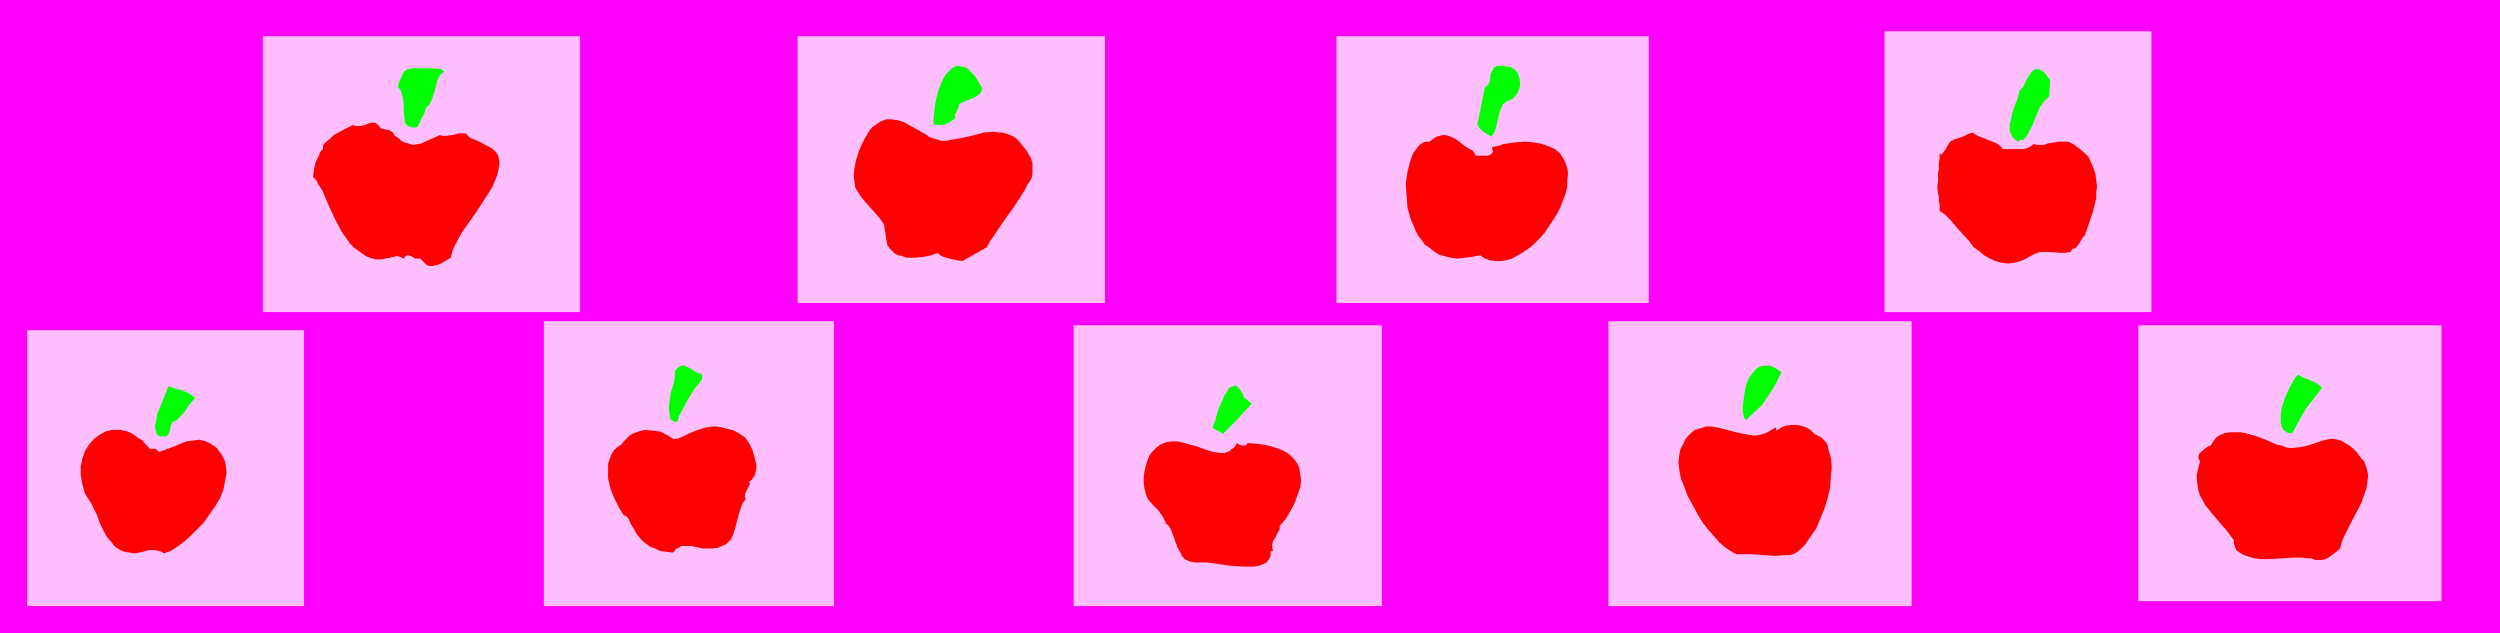 <?xml version="1.0" encoding="UTF-8" standalone="no"?>
<svg
   version="1.0"
   width="129.724mm"
   height="32.86mm"
   id="svg28"
   sodipodi:docname="Apple Border 2.wmf"
   xmlns:inkscape="http://www.inkscape.org/namespaces/inkscape"
   xmlns:sodipodi="http://sodipodi.sourceforge.net/DTD/sodipodi-0.dtd"
   xmlns="http://www.w3.org/2000/svg"
   xmlns:svg="http://www.w3.org/2000/svg">
  <sodipodi:namedview
     id="namedview28"
     pagecolor="#ffffff"
     bordercolor="#000000"
     borderopacity="0.25"
     inkscape:showpageshadow="2"
     inkscape:pageopacity="0.0"
     inkscape:pagecheckerboard="0"
     inkscape:deskcolor="#d1d1d1"
     inkscape:document-units="mm" />
  <defs
     id="defs1">
    <pattern
       id="WMFhbasepattern"
       patternUnits="userSpaceOnUse"
       width="6"
       height="6"
       x="0"
       y="0" />
  </defs>
  <path
     style="fill:#ff00ff;fill-opacity:1;fill-rule:evenodd;stroke:none"
     d="M 0,0 H 490.294 V 124.195 H 0 Z"
     id="path1" />
  <path
     style="fill:#ffbfff;fill-opacity:1;fill-rule:evenodd;stroke:none"
     d="m 419.352,63.793 h 59.469 v 54.103 h -59.469 z"
     id="path2" />
  <path
     style="fill:#ffbfff;fill-opacity:1;fill-rule:evenodd;stroke:none"
     d="m 369.579,6.137 h 52.358 V 61.209 h -52.358 z"
     id="path3" />
  <path
     style="fill:#ffbfff;fill-opacity:1;fill-rule:evenodd;stroke:none"
     d="m 262.115,7.106 h 61.246 V 59.433 H 262.115 Z"
     id="path4" />
  <path
     style="fill:#ffbfff;fill-opacity:1;fill-rule:evenodd;stroke:none"
     d="m 156.429,7.106 h 60.277 v 52.327 h -60.277 z"
     id="path5" />
  <path
     style="fill:#ffbfff;fill-opacity:1;fill-rule:evenodd;stroke:none"
     d="M 51.55,7.106 H 113.766 V 61.209 H 51.55 Z"
     id="path6" />
  <path
     style="fill:#ffbfff;fill-opacity:1;fill-rule:evenodd;stroke:none"
     d="M 5.333,64.762 H 59.63 V 118.865 H 5.333 Z"
     id="path7" />
  <path
     style="fill:#ffbfff;fill-opacity:1;fill-rule:evenodd;stroke:none"
     d="m 106.656,62.986 h 56.883 v 55.88 h -56.883 z"
     id="path8" />
  <path
     style="fill:#ffbfff;fill-opacity:1;fill-rule:evenodd;stroke:none"
     d="m 210.565,63.793 h 60.438 v 55.072 h -60.438 z"
     id="path9" />
  <path
     style="fill:#ffbfff;fill-opacity:1;fill-rule:evenodd;stroke:none"
     d="m 315.443,62.986 h 59.469 v 55.88 h -59.469 z"
     id="path10" />
  <path
     style="fill:#00ff00;fill-opacity:1;fill-rule:evenodd;stroke:none"
     d="m 87.102,14.051 -0.808,0.646 -0.485,0.969 -0.485,1.938 -0.323,0.969 -0.323,0.969 -0.485,0.969 -0.646,0.646 -0.323,1.131 -0.485,0.808 -0.808,1.777 -0.808,0.162 -0.646,-0.162 -0.485,-0.162 -0.323,-0.323 -0.323,-0.485 v -0.646 l -0.162,-1.292 v -1.292 l -0.162,-1.454 -0.162,-0.646 -0.162,-0.485 -0.162,-0.485 -0.485,-0.485 0.162,-0.808 0.323,-0.808 0.646,-1.454 0.808,-0.485 0.97,-0.162 h 0.808 0.97 1.939 l 1.939,0.162 z"
     id="path11" />
  <path
     style="fill:#00ff00;fill-opacity:1;fill-rule:evenodd;stroke:none"
     d="m 402.06,15.666 -0.162,3.23 -0.485,0.485 -0.485,0.485 -0.97,1.292 -0.646,1.615 -0.646,1.615 -0.646,1.292 -0.323,0.646 -0.323,0.485 -0.323,0.323 -0.162,0.323 h -0.323 -0.323 l -0.485,0.323 -0.646,-0.485 -0.485,-0.485 -0.162,-0.485 -0.323,-0.646 v -0.646 -0.646 l 0.323,-1.292 0.323,-1.454 0.485,-1.292 0.485,-1.292 0.323,-1.292 0.646,-0.646 0.485,-0.969 0.485,-0.969 0.646,-0.969 0.323,-0.323 0.485,-0.323 h 0.323 0.485 l 0.323,0.162 0.646,0.485 0.485,0.646 z"
     id="path12" />
  <path
     style="fill:#00ff00;fill-opacity:1;fill-rule:evenodd;stroke:none"
     d="m 192.627,17.281 -0.162,0.646 -0.323,0.485 -0.646,0.485 -0.646,0.323 -1.616,0.646 -0.323,0.162 -0.323,0.162 -0.485,0.162 v 0.323 l -0.162,0.485 -0.323,0.646 -0.323,0.646 v 0.485 0.323 l -0.97,0.646 -0.97,0.485 -1.131,0.162 -1.131,-0.162 v -1.292 l 0.162,-1.454 0.162,-1.292 0.323,-1.454 0.323,-1.292 0.485,-1.131 0.485,-1.131 0.646,-0.969 0.808,-0.808 0.646,-0.485 0.808,-0.162 0.808,0.162 0.646,0.162 0.323,0.162 0.485,0.485 0.485,0.485 0.485,0.485 0.485,0.808 0.485,0.808 z"
     id="path13" />
  <path
     style="fill:#00ff00;fill-opacity:1;fill-rule:evenodd;stroke:none"
     d="m 296.697,19.38 -0.646,0.323 -0.485,0.162 -0.485,0.323 -0.323,0.323 -0.485,0.969 -0.323,1.131 -0.485,2.1 -0.323,1.131 -0.323,0.485 -0.323,0.485 -0.808,-0.485 -0.808,-0.485 -0.646,-0.646 -0.485,-0.808 1.454,-7.268 0.646,-0.485 0.323,-0.646 0.162,-1.454 0.323,-0.646 0.323,-0.646 0.323,-0.162 0.323,-0.162 h 0.646 0.646 l 0.646,0.162 h 0.646 l 0.485,0.323 0.485,0.323 0.485,0.646 0.323,0.969 0.162,0.969 -0.162,1.131 -0.485,0.969 z"
     id="path14" />
  <path
     style="fill:#ff0000;fill-opacity:1;fill-rule:evenodd;stroke:none"
     d="m 86.294,26.486 0.485,0.162 h 0.646 l 1.293,-0.162 1.293,-0.323 h 0.646 0.646 l 0.808,0.808 1.131,0.485 1.131,0.485 1.131,0.646 0.97,0.485 0.808,0.808 0.323,0.485 0.162,0.485 0.162,0.646 v 0.646 l -0.162,1.131 -0.323,1.292 -0.485,1.131 -0.485,1.131 -1.454,2.261 -1.454,2.261 -3.07,4.361 -1.293,2.423 -0.485,1.131 -0.323,1.292 -1.131,0.646 -1.131,0.646 -1.293,0.323 H 84.194 L 83.709,52.004 82.416,50.712 h -0.485 -0.485 L 80.638,50.227 80.154,50.066 h -0.323 l -0.323,0.162 -0.323,0.485 -0.646,-0.323 -0.646,-0.162 -0.808,0.162 -0.646,0.162 -0.808,0.162 -0.808,0.162 h -0.97 l -0.808,-0.162 -1.293,-0.485 -1.131,-0.808 -1.131,-0.808 -0.808,-0.808 -0.808,-1.131 -0.808,-1.131 -1.293,-2.423 -1.131,-2.423 -0.97,-2.261 -0.485,-1.131 -0.646,-0.969 -0.485,-0.969 -0.646,-0.646 0.162,-1.454 0.323,-1.454 0.646,-1.292 0.323,-0.808 0.485,-0.485 V 28.909 28.586 l 0.162,-0.323 0.323,-0.323 0.808,-0.646 0.808,-0.808 2.101,-1.131 0.97,-0.485 0.323,-0.162 0.323,-0.162 0.646,0.162 h 0.808 l 0.808,-0.162 0.808,-0.323 0.646,-0.162 h 0.646 l 0.485,0.323 0.323,0.323 0.323,0.485 0.808,0.162 0.808,0.162 0.808,0.485 0.162,0.323 0.162,0.323 0.808,0.485 0.485,0.485 0.646,0.323 0.646,0.162 0.97,0.323 0.97,-0.162 0.808,-0.162 0.97,-0.485 1.131,-0.485 z"
     id="path15" />
  <path
     style="fill:#ff0000;fill-opacity:1;fill-rule:evenodd;stroke:none"
     d="m 193.597,48.451 -4.848,2.746 -1.131,-0.162 -0.808,-0.162 -0.646,-0.162 -1.131,-0.323 -0.646,-0.323 -0.485,-0.485 -1.293,0.485 -1.616,0.323 -1.616,0.162 h -1.616 l -0.808,-0.323 -0.808,-0.162 -0.646,-0.323 -0.485,-0.485 -0.485,-0.485 -0.485,-0.646 -0.162,-0.808 -0.162,-0.969 -0.162,-1.131 -0.162,-1.131 -0.646,-0.969 -0.485,-0.646 -1.454,-1.615 -1.293,-1.454 -0.646,-0.808 -0.646,-0.969 -0.485,-0.808 -0.162,-1.131 -0.162,-1.292 0.162,-1.454 0.162,-0.808 0.162,-0.808 0.323,-0.969 0.323,-0.969 0.485,-1.131 0.485,-0.969 0.485,-0.808 0.485,-0.808 0.485,-0.646 0.646,-0.485 0.485,-0.323 0.485,-0.323 1.131,-0.485 h 1.131 l 1.131,0.162 1.131,0.323 2.101,1.131 2.262,1.292 0.97,0.646 1.131,0.323 0.97,0.323 h 0.97 l 1.778,-0.323 1.778,-0.323 2.101,-0.485 1.778,-0.485 1.939,-0.162 0.97,0.162 h 0.808 l 0.97,0.323 0.808,0.323 0.808,0.485 0.646,0.646 1.293,1.615 0.485,0.808 0.485,0.808 0.323,0.969 v 0.969 0.969 l -0.162,0.969 -0.323,0.646 -0.485,0.646 -0.485,0.969 -0.485,0.808 -1.454,2.261 -1.616,2.261 -1.454,2.1 -0.646,0.969 -0.646,0.969 -0.485,0.646 -0.323,0.646 -0.323,0.485 z"
     id="path16" />
  <path
     style="fill:#ff0000;fill-opacity:1;fill-rule:evenodd;stroke:none"
     d="m 392.849,29.232 h 1.616 1.454 0.808 l 0.808,-0.162 0.646,-0.323 0.646,-0.485 0.97,0.162 h 0.97 l 0.97,-0.323 1.131,-0.162 0.808,-0.162 h 0.97 0.97 l 0.97,0.485 1.131,0.808 0.97,0.808 0.97,0.969 0.485,1.131 0.485,1.131 0.323,0.969 0.162,1.292 0.162,1.131 -0.162,1.292 v 1.131 l -0.646,2.584 -0.808,2.423 -0.808,2.261 -0.323,0.323 -0.323,0.485 -0.162,0.323 -0.323,0.485 -0.485,0.646 -0.323,0.323 h -0.485 l -0.323,0.646 -1.131,0.162 h -0.97 l -1.939,-0.162 h -0.97 -0.97 l -0.97,0.323 -0.97,0.485 -0.808,0.485 -0.646,0.323 -1.616,0.485 -1.293,0.162 -1.293,-0.162 -1.131,-0.323 -1.131,-0.485 -1.131,-0.646 -0.97,-0.808 -1.131,-0.808 -0.808,-1.131 -1.939,-2.1 -1.778,-2.1 -0.97,-0.969 -1.131,-0.808 v -1.131 l -0.162,-0.808 v -0.808 l -0.162,-0.646 -0.162,-1.292 0.162,-1.131 v -0.969 -0.646 l 0.162,-0.646 v -1.454 l 0.162,-0.808 v -0.969 l 0.323,0.323 0.646,-0.808 0.485,-0.808 0.485,-0.808 0.323,-0.323 0.646,-0.162 -0.323,-0.162 h 0.485 l 0.485,-0.162 0.97,-0.323 0.97,-0.485 0.97,-0.323 0.646,0.485 0.808,0.323 1.616,0.646 1.616,0.646 0.646,0.485 z"
     id="path17" />
  <path
     style="fill:#ff0000;fill-opacity:1;fill-rule:evenodd;stroke:none"
     d="m 288.779,29.393 0.646,1.131 h 0.97 0.485 0.485 0.485 l 0.323,-0.162 0.323,-0.162 0.323,-0.485 -0.162,-0.485 v -0.323 l 0.323,-0.162 h 0.323 l 0.485,-0.162 h 0.323 l 0.323,-0.162 0.323,-0.162 2.262,-0.323 2.101,-0.162 1.778,0.162 1.616,0.323 1.293,0.485 1.131,0.485 0.97,0.808 0.646,0.969 0.485,0.969 0.323,0.969 0.162,1.131 -0.162,1.292 v 1.292 l -0.323,1.292 -0.485,1.292 -0.485,1.292 -0.646,1.292 -0.808,1.292 -1.616,2.423 -0.97,1.131 -1.131,1.131 -0.97,0.808 -1.131,0.808 -1.131,0.646 -1.131,0.646 -1.131,0.323 -0.97,0.162 h -1.131 l -1.131,-0.162 -0.97,-0.323 -0.97,-0.646 -1.616,0.323 -1.454,0.162 -1.454,0.162 -1.131,-0.162 -1.293,-0.323 -1.131,-0.323 -0.97,-0.646 -0.808,-0.646 -0.97,-0.646 -0.646,-0.969 -0.646,-0.808 -0.485,-0.969 -0.485,-1.131 -0.485,-1.131 -0.646,-2.261 -0.162,-2.423 -0.162,-2.261 0.323,-2.261 0.485,-1.938 0.323,-0.969 0.323,-0.808 0.485,-0.646 0.485,-0.646 0.485,-0.485 0.485,-0.323 0.646,-0.162 h 0.646 l 0.646,-0.485 0.646,-0.485 0.646,-0.162 0.646,-0.162 h 0.485 l 0.646,0.162 1.131,0.485 0.97,0.646 0.97,0.808 0.808,0.485 0.808,0.485 z"
     id="path18" />
  <path
     style="fill:#00ff00;fill-opacity:1;fill-rule:evenodd;stroke:none"
     d="m 137.683,74.452 -1.454,1.777 -1.293,2.1 -1.131,2.1 -0.646,1.131 -0.323,1.131 h -0.646 l -0.485,-0.323 -0.323,-0.323 v -0.485 l -0.162,-1.131 v -1.131 l 0.323,-2.261 0.646,-2.1 0.162,-1.131 v -0.969 l 0.323,-0.485 0.323,-0.323 0.323,-0.162 0.323,-0.162 h 0.646 l 0.646,0.323 0.646,0.323 0.646,0.485 0.646,0.323 0.646,0.162 0.162,0.162 z"
     id="path19" />
  <path
     style="fill:#00ff00;fill-opacity:1;fill-rule:evenodd;stroke:none"
     d="m 38.299,78.005 -1.131,1.292 -0.97,1.454 -1.131,1.292 -0.646,0.485 -0.646,0.323 -0.323,0.808 -0.162,0.808 -0.323,0.808 -0.323,0.323 h -0.323 -0.808 l -0.485,-0.162 -0.323,-0.323 -0.162,-0.646 -0.162,-0.808 0.162,-0.808 0.162,-0.808 0.162,-0.969 0.808,-1.938 0.646,-1.615 0.323,-0.808 0.162,-0.485 0.162,-0.323 0.162,-0.162 1.293,0.485 1.293,0.323 1.454,0.646 0.485,0.323 z"
     id="path20" />
  <path
     style="fill:#00ff00;fill-opacity:1;fill-rule:evenodd;stroke:none"
     d="m 455.388,76.067 -1.616,2.1 -1.616,2.1 -1.293,2.261 -1.293,2.423 h -0.808 l -0.485,-0.323 -0.485,-0.323 -0.323,-0.646 -0.162,-0.808 v -0.808 -0.969 l 0.162,-0.969 0.646,-2.1 0.808,-1.777 0.485,-0.969 0.485,-0.808 0.323,-0.485 0.485,-0.485 1.131,0.646 0.646,0.162 0.646,0.323 1.131,0.485 0.646,0.485 z"
     id="path21" />
  <path
     style="fill:#00ff00;fill-opacity:1;fill-rule:evenodd;stroke:none"
     d="m 245.47,79.136 v 0.162 l -0.323,0.162 -0.162,0.323 -0.323,0.323 -0.97,0.969 -0.97,1.131 -0.97,0.969 -0.97,0.969 -0.323,0.323 -0.323,0.323 -0.162,0.162 v 0.162 l -2.101,-1.131 v -0.323 l 0.162,-0.485 0.323,-0.646 0.162,-0.808 0.485,-1.615 0.808,-1.777 0.323,-0.808 0.485,-0.646 0.323,-0.646 0.485,-0.323 0.485,-0.162 0.485,-0.162 0.323,0.323 0.485,0.485 0.162,0.323 0.323,0.485 0.323,0.808 0.646,0.485 0.323,0.323 z"
     id="path22" />
  <path
     style="fill:#ff0000;fill-opacity:1;fill-rule:evenodd;stroke:none"
     d="m 29.411,88.019 h 1.131 l 0.646,0.646 1.293,-0.485 1.293,-0.485 2.747,-1.131 1.293,-0.162 1.293,-0.162 0.646,0.162 0.646,0.162 0.646,0.323 0.808,0.485 0.646,0.485 0.485,0.646 0.485,0.646 0.323,0.646 0.323,0.646 0.162,0.808 0.162,1.454 -0.323,1.777 -0.323,1.615 -0.646,1.615 -0.97,1.615 -1.131,1.615 -1.131,1.615 -1.293,1.292 -1.293,1.292 -1.293,1.131 -1.293,0.969 -1.293,0.808 -1.293,0.484 -0.485,-0.323 -0.485,-0.162 -0.97,-0.162 h -0.97 l -1.939,0.484 -0.97,0.162 -0.97,-0.162 -0.97,-0.162 -0.808,-0.323 -0.808,-0.485 -0.485,-0.484 -0.485,-0.646 -0.97,-1.131 -0.646,-1.292 -0.646,-1.292 -0.485,-1.454 -0.646,-1.292 -0.646,-1.292 -0.646,-0.969 -0.485,-0.808 -0.485,-1.777 -0.323,-1.777 v -1.777 l 0.323,-1.454 0.485,-1.454 0.808,-1.292 0.97,-1.131 1.131,-0.808 1.131,-0.646 1.293,-0.323 h 1.616 l 0.646,0.162 0.808,0.162 0.646,0.323 0.808,0.485 0.646,0.485 0.808,0.485 0.646,0.808 z"
     id="path23" />
  <path
     style="fill:#ff0000;fill-opacity:1;fill-rule:evenodd;stroke:none"
     d="m 355.843,85.111 0.646,0.323 0.646,0.323 0.485,0.485 0.485,0.485 0.323,0.646 0.162,0.808 0.485,1.615 0.162,1.777 -0.162,1.938 -0.162,2.1 -0.485,2.1 -0.646,2.1 -0.808,1.938 -0.808,1.938 -1.131,1.615 -0.97,1.454 -0.646,0.646 -0.485,0.485 -0.646,0.484 -0.646,0.323 -0.646,0.162 h -0.646 l -2.262,0.162 -4.686,-0.323 h -2.424 -0.323 l -0.485,-0.162 -0.808,-0.484 -0.97,-0.646 -1.131,-0.969 -1.131,-1.292 -1.131,-1.292 -1.131,-1.454 -0.97,-1.615 -0.97,-1.777 -0.97,-1.777 -0.646,-1.777 -0.646,-1.615 -0.323,-1.615 -0.162,-1.615 0.162,-1.454 0.162,-0.808 0.162,-0.485 0.485,-0.808 0.323,-0.808 0.485,-0.646 0.485,-0.485 0.97,-0.808 1.131,-0.323 0.97,-0.323 h 1.131 l 1.131,0.162 1.293,0.323 2.424,0.646 2.424,0.485 1.131,0.162 1.131,-0.162 1.131,-0.323 1.131,-0.646 0.808,-0.485 0.162,0.646 0.97,-0.646 0.808,-0.323 1.131,-0.162 h 0.97 l 0.97,0.162 0.97,0.323 0.808,0.485 z"
     id="path24" />
  <path
     style="fill:#ff0000;fill-opacity:1;fill-rule:evenodd;stroke:none"
     d="m 146.894,94.479 0.162,0.485 -0.162,0.323 -0.808,1.615 v 0.485 l 0.162,0.485 -0.485,0.646 -0.323,0.646 -0.485,1.454 -0.808,3.069 -0.485,1.454 -0.323,0.646 -0.485,0.485 -0.485,0.484 -0.808,0.323 -0.646,0.323 -1.131,0.162 h -0.97 -0.97 l -2.262,-0.484 h -0.97 -0.97 l -0.485,0.323 -0.485,0.162 -0.323,0.323 -0.323,0.484 -1.454,-0.162 -1.131,-0.162 -0.97,-0.485 -0.97,-0.323 -0.808,-0.646 -0.646,-0.484 -1.131,-1.292 -0.808,-1.454 -0.323,-0.485 -0.323,-0.646 -0.162,-0.484 -0.323,-0.323 -0.323,-0.323 h -0.323 l -0.485,-0.808 -0.485,-0.808 -0.808,-1.615 -0.808,-1.938 -0.485,-2.1 V 92.864 91.895 90.926 l 0.323,-0.969 0.323,-0.808 0.485,-0.808 0.646,-0.646 0.808,-0.485 0.485,-0.646 0.97,-0.969 0.646,-0.485 1.293,-0.485 1.293,-0.323 1.454,0.162 1.454,0.162 1.293,0.646 1.293,0.808 h 0.323 0.485 l 1.131,-0.485 0.646,-0.323 0.646,-0.323 1.616,-0.646 1.616,-0.485 1.131,-0.162 h 0.97 l 0.97,0.162 1.293,0.323 1.131,0.323 1.131,0.646 0.485,0.323 0.485,0.323 0.808,1.131 0.646,1.292 0.485,1.615 0.323,1.454 v 0.646 l -0.162,0.646 -0.162,0.646 -0.323,0.485 -0.323,0.485 z"
     id="path25" />
  <path
     style="fill:#ff0000;fill-opacity:1;fill-rule:evenodd;stroke:none"
     d="m 458.943,107.56 -0.323,0.323 -0.646,0.484 -1.293,0.969 -0.646,0.323 -0.646,0.162 h -0.646 -0.646 l -0.808,-0.323 h -0.808 l -1.131,-0.162 h -1.131 l -2.586,0.162 -2.747,0.162 h -1.454 l -1.293,-0.162 -1.131,-0.323 -0.97,-0.323 -0.808,-0.485 -0.646,-0.484 -0.323,-0.808 -0.162,-0.485 v -0.646 l -1.454,-1.938 -2.909,-3.392 -1.293,-1.615 -0.485,-0.969 -0.485,-0.808 -0.323,-0.969 -0.162,-1.131 -0.162,-0.969 v -1.131 l 0.323,-1.292 0.323,-1.292 -0.323,-0.485 v -0.485 l 0.162,-0.485 0.323,-0.323 0.97,-0.808 0.485,-0.323 0.485,-0.162 0.485,-0.808 0.646,-0.808 0.808,-0.485 0.808,-0.323 0.97,-0.162 h 0.97 1.131 l 0.97,0.162 2.262,0.646 2.101,0.808 1.778,0.808 0.97,0.162 0.646,0.323 0.808,0.162 h 0.646 l 1.616,-0.162 1.454,-0.323 2.909,-0.969 1.454,-0.323 h 0.646 l 0.808,0.162 0.646,0.162 0.808,0.485 0.808,0.485 0.808,0.646 0.646,0.646 0.485,0.646 0.485,0.646 0.485,0.485 0.485,1.292 0.323,1.454 -0.162,1.292 -0.162,1.292 -0.485,1.292 -0.485,1.454 -0.646,1.292 -1.454,2.746 -1.293,2.584 -0.485,1.131 z"
     id="path26" />
  <path
     style="fill:#ff0000;fill-opacity:1;fill-rule:evenodd;stroke:none"
     d="m 242.561,86.888 0.485,0.323 0.646,0.162 h 0.485 l 0.323,-0.162 0.162,-0.323 2.101,0.162 1.939,0.323 1.616,0.485 1.293,0.485 1.131,0.646 0.97,0.969 0.646,0.808 0.485,1.131 0.162,1.131 0.162,1.131 -0.162,1.454 -0.485,1.292 -0.485,1.454 -0.808,1.615 -0.97,1.615 -1.293,1.615 v 0.646 l -0.323,0.485 -0.646,1.292 -0.323,0.485 -0.162,0.646 v 0.646 l 0.162,0.646 h -0.485 v 0.969 l -0.323,0.646 -0.485,0.646 -0.646,0.323 -0.808,0.323 -0.97,0.162 h -1.131 -1.131 l -2.262,-0.162 -2.424,-0.323 -1.131,-0.162 -1.131,-0.162 h -1.616 -0.808 l -0.808,-0.162 -0.485,-0.162 -0.646,-0.323 -0.485,-0.485 -0.323,-0.646 -0.646,-1.131 -0.97,-2.746 -0.485,-1.131 -0.323,-0.485 -0.485,-0.323 -0.323,-0.808 -0.323,-0.646 -0.808,-1.131 -1.131,-1.131 -0.97,-1.131 -0.323,-0.808 -0.323,-1.131 -0.162,-1.131 v -1.292 l 0.162,-1.131 0.323,-1.292 0.323,-0.969 0.323,-0.808 0.485,-0.646 0.485,-0.485 0.485,-0.485 0.646,-0.485 1.131,-0.485 1.131,-0.162 h 1.131 l 1.293,0.323 2.424,0.646 2.262,0.808 1.131,0.323 1.131,0.162 h 0.97 l 0.97,-0.323 0.323,-0.323 0.485,-0.323 0.323,-0.323 z"
     id="path27" />
  <path
     style="fill:#00ff00;fill-opacity:1;fill-rule:evenodd;stroke:none"
     d="m 349.379,72.999 -0.646,1.292 -0.646,1.292 -0.808,1.292 -1.616,2.423 -0.97,0.969 -2.262,2.1 -0.323,-0.323 -0.162,-0.646 -0.162,-0.808 v -0.969 l 0.162,-1.131 0.162,-1.131 0.162,-1.131 0.323,-1.131 0.485,-1.131 0.646,-0.808 0.646,-0.808 0.808,-0.485 0.808,-0.162 h 0.485 0.485 l 0.646,0.162 0.485,0.323 0.646,0.323 z"
     id="path28" />
</svg>
